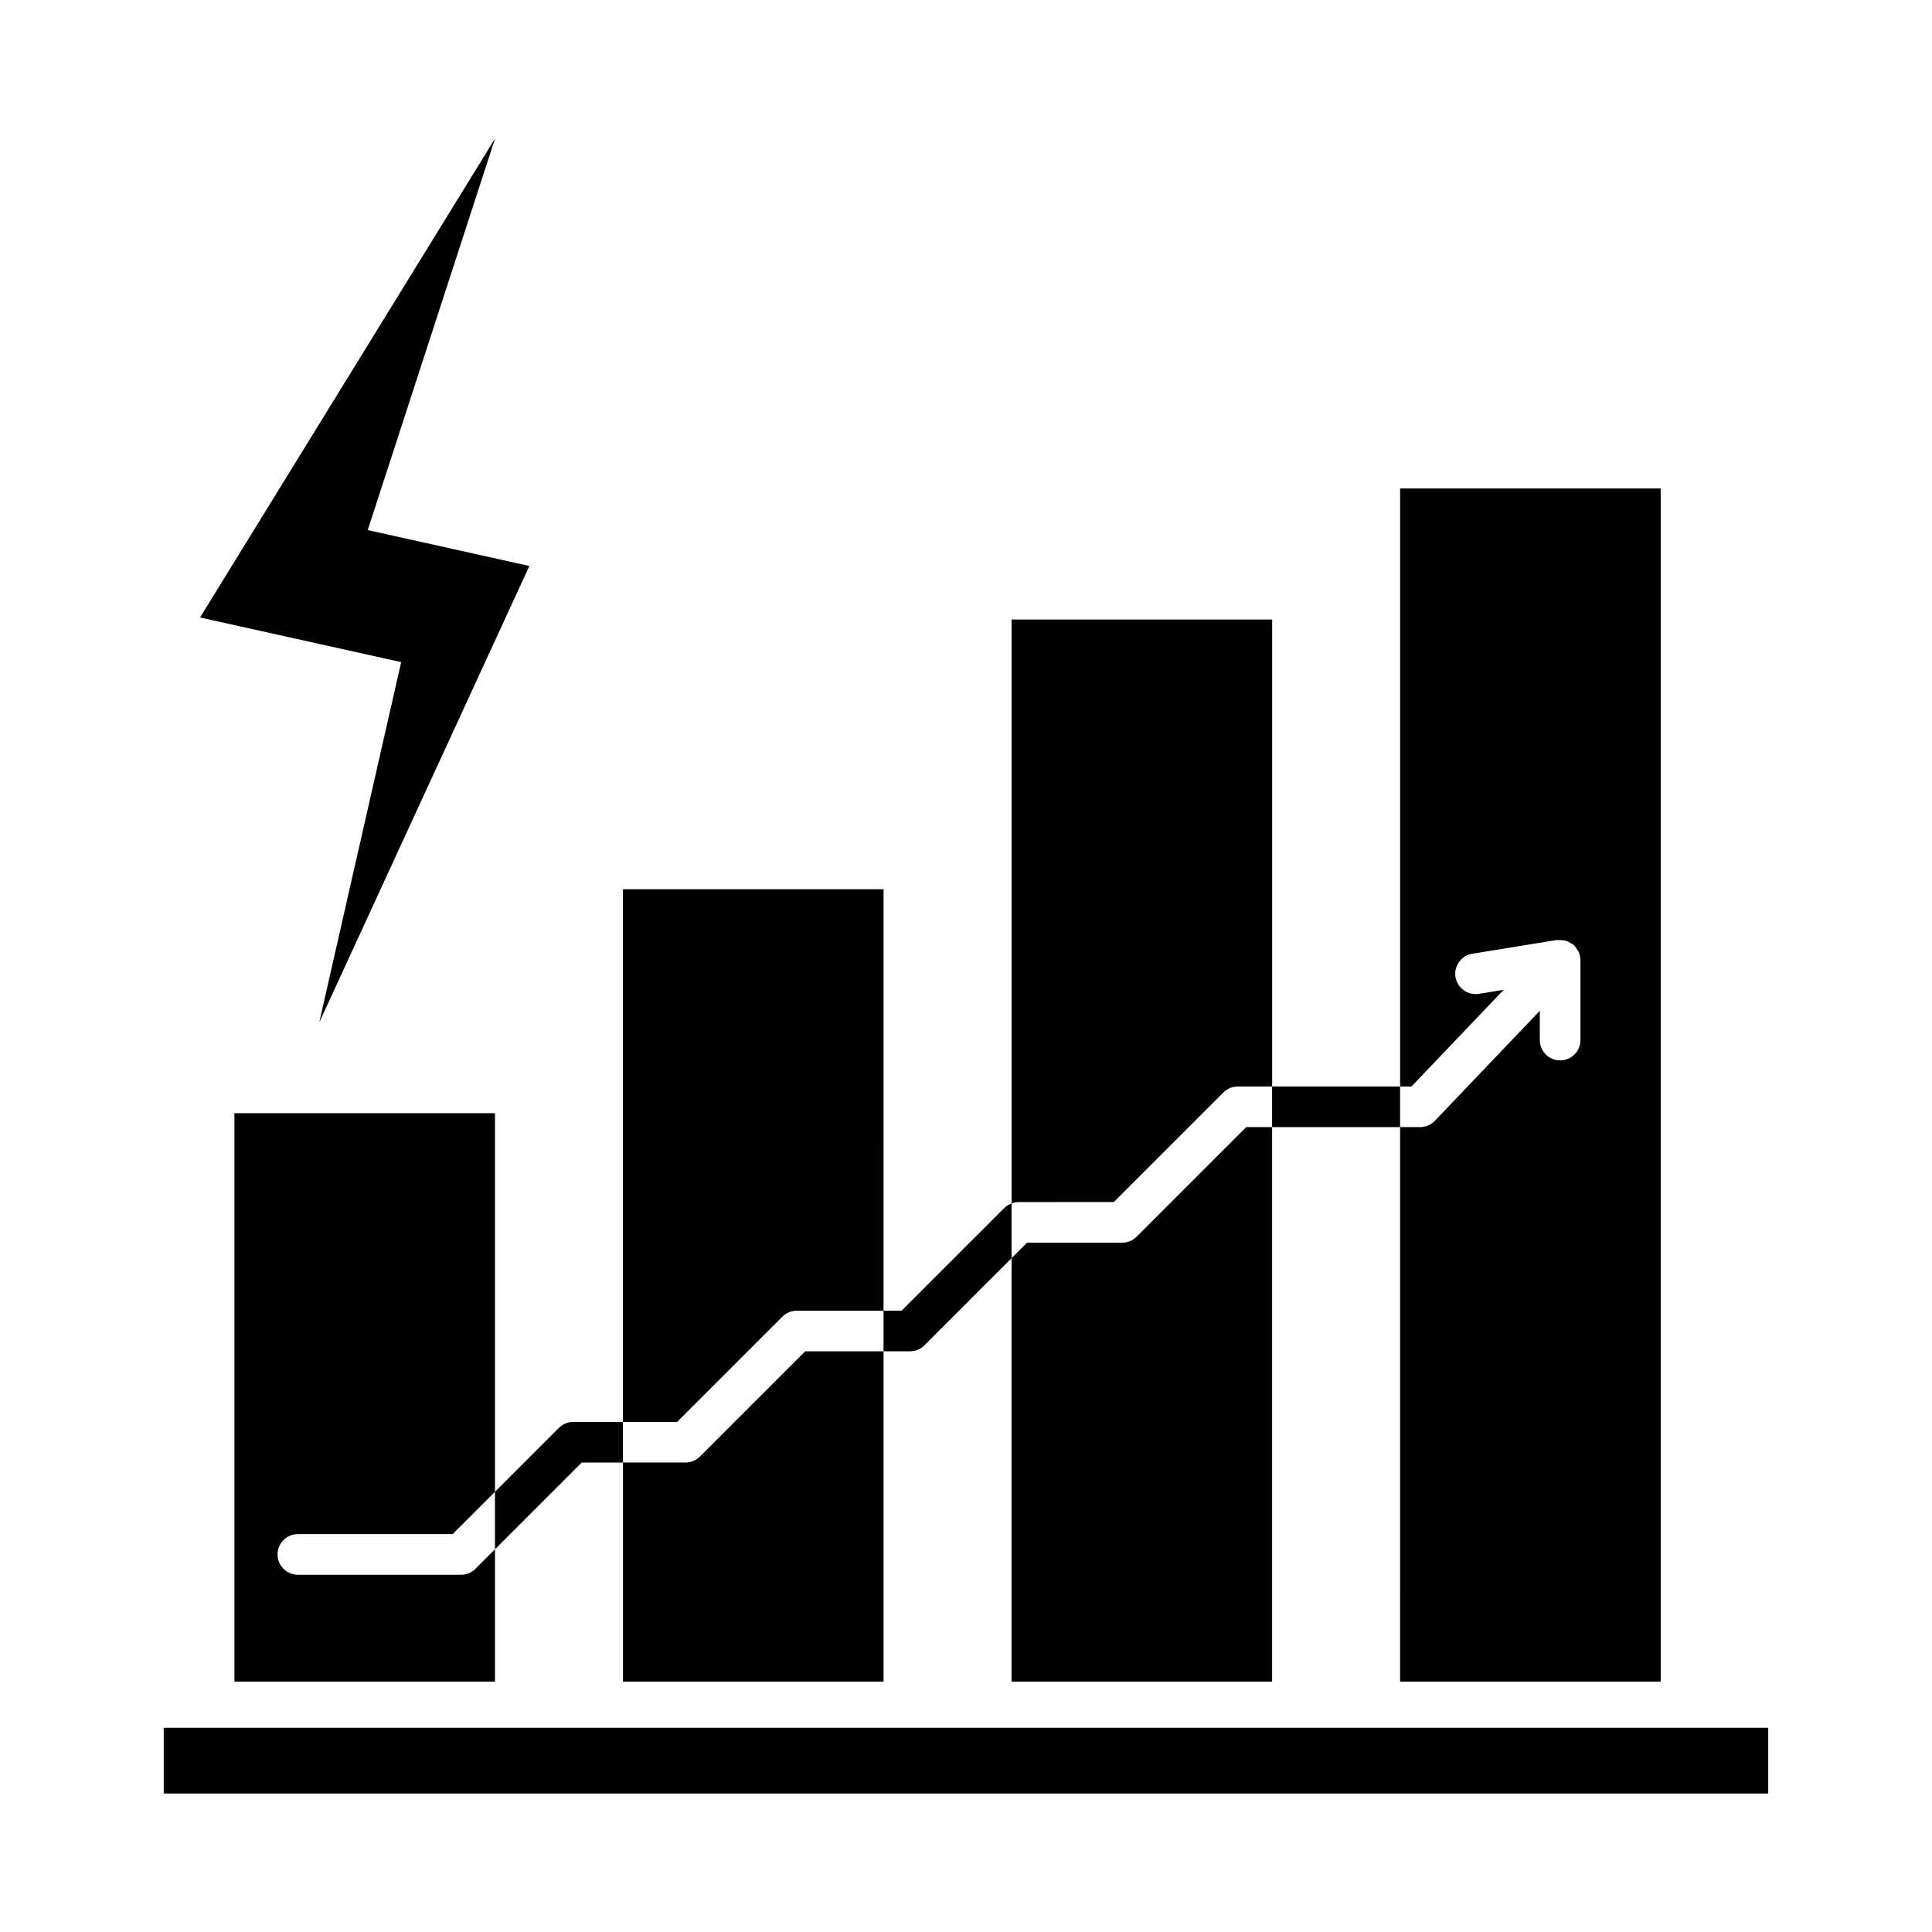 <?xml version="1.0" encoding="UTF-8"?>
<!-- Uploaded to: ICON Repo, www.iconrepo.com, Generator: ICON Repo Mixer Tools -->
<svg fill="#000000" width="800px" height="800px" version="1.1" viewBox="144 144 512 512" xmlns="http://www.w3.org/2000/svg">
 <g>
  <path d="m187.39 601.88h425.21v17.418h-425.21z"/>
  <path d="m515.05 273.45v158.48h3l24.441-25.617-6.59 1.07c-2.891 0.453-5.699-1.523-6.18-4.457-0.473-2.93 1.52-5.699 4.457-6.18l22.414-3.637c0.117-0.02 0.234 0.031 0.355 0.02 0.441-0.043 0.863 0.008 1.301 0.074 0.293 0.043 0.574 0.055 0.855 0.148 0.43 0.141 0.812 0.387 1.203 0.637 0.203 0.133 0.449 0.18 0.637 0.34 0.039 0.035 0.051 0.086 0.09 0.121 0.039 0.035 0.094 0.047 0.133 0.082 0.359 0.344 0.574 0.766 0.816 1.168 0.113 0.188 0.281 0.332 0.371 0.531 0.305 0.684 0.461 1.41 0.469 2.144 0 0.02 0.012 0.035 0.012 0.055v21.203c0 2.973-2.41 5.383-5.383 5.383-2.973 0-5.383-2.41-5.383-5.383v-7.762l-27.816 29.156c-1.02 1.07-2.426 1.668-3.898 1.668h-5.309v20.953l0.004 126h69.055v-316.2z"/>
  <path d="m481.12 442.7h-6.871l-29.043 29.043c-1.004 1.012-2.379 1.578-3.805 1.578h-25.219l-4.113 4.113v112.21h69.055v-146.95z"/>
  <path d="m439.18 462.55 29.043-29.043c1.004-1.012 2.379-1.578 3.805-1.578h9.102v-123.75h-69.055v154.75c0.602-0.227 1.23-0.375 1.883-0.375z"/>
  <path d="m351.34 492.93c1.004-1.012 2.379-1.578 3.805-1.578h23l0.004-111.7h-69.055v141.17h14.355z"/>
  <path d="m378.15 502.11h-20.773l-27.895 27.895c-1.004 1.012-2.379 1.578-3.805 1.578h-16.582v58.059h69.055z"/>
  <path d="m275.18 554.57-5.176 5.176c-1.004 1.012-2.379 1.578-3.805 1.578h-43.262c-2.973 0-5.383-2.41-5.383-5.383 0-2.973 2.41-5.383 5.383-5.383h41.031l11.207-11.207v-100.34h-69.051v150.63h69.055z"/>
  <path d="m385.16 502.11c1.426 0 2.801-0.566 3.805-1.578l23.105-23.105v-14.504c-0.711 0.266-1.375 0.652-1.922 1.203l-27.219 27.219h-4.781v10.766z"/>
  <path d="m298.16 531.59h10.93v-10.766h-13.16c-1.426 0-2.801 0.566-3.805 1.578l-16.957 16.957v15.223z"/>
  <path d="m481.12 431.93h33.922v10.766h-33.922z"/>
  <path d="m228.6 414.97 55.688-120.98-42.84-9.512 16.273-50.035 17.477-53.742-78.184 126.94 53.301 11.828z"/>
 </g>
</svg>